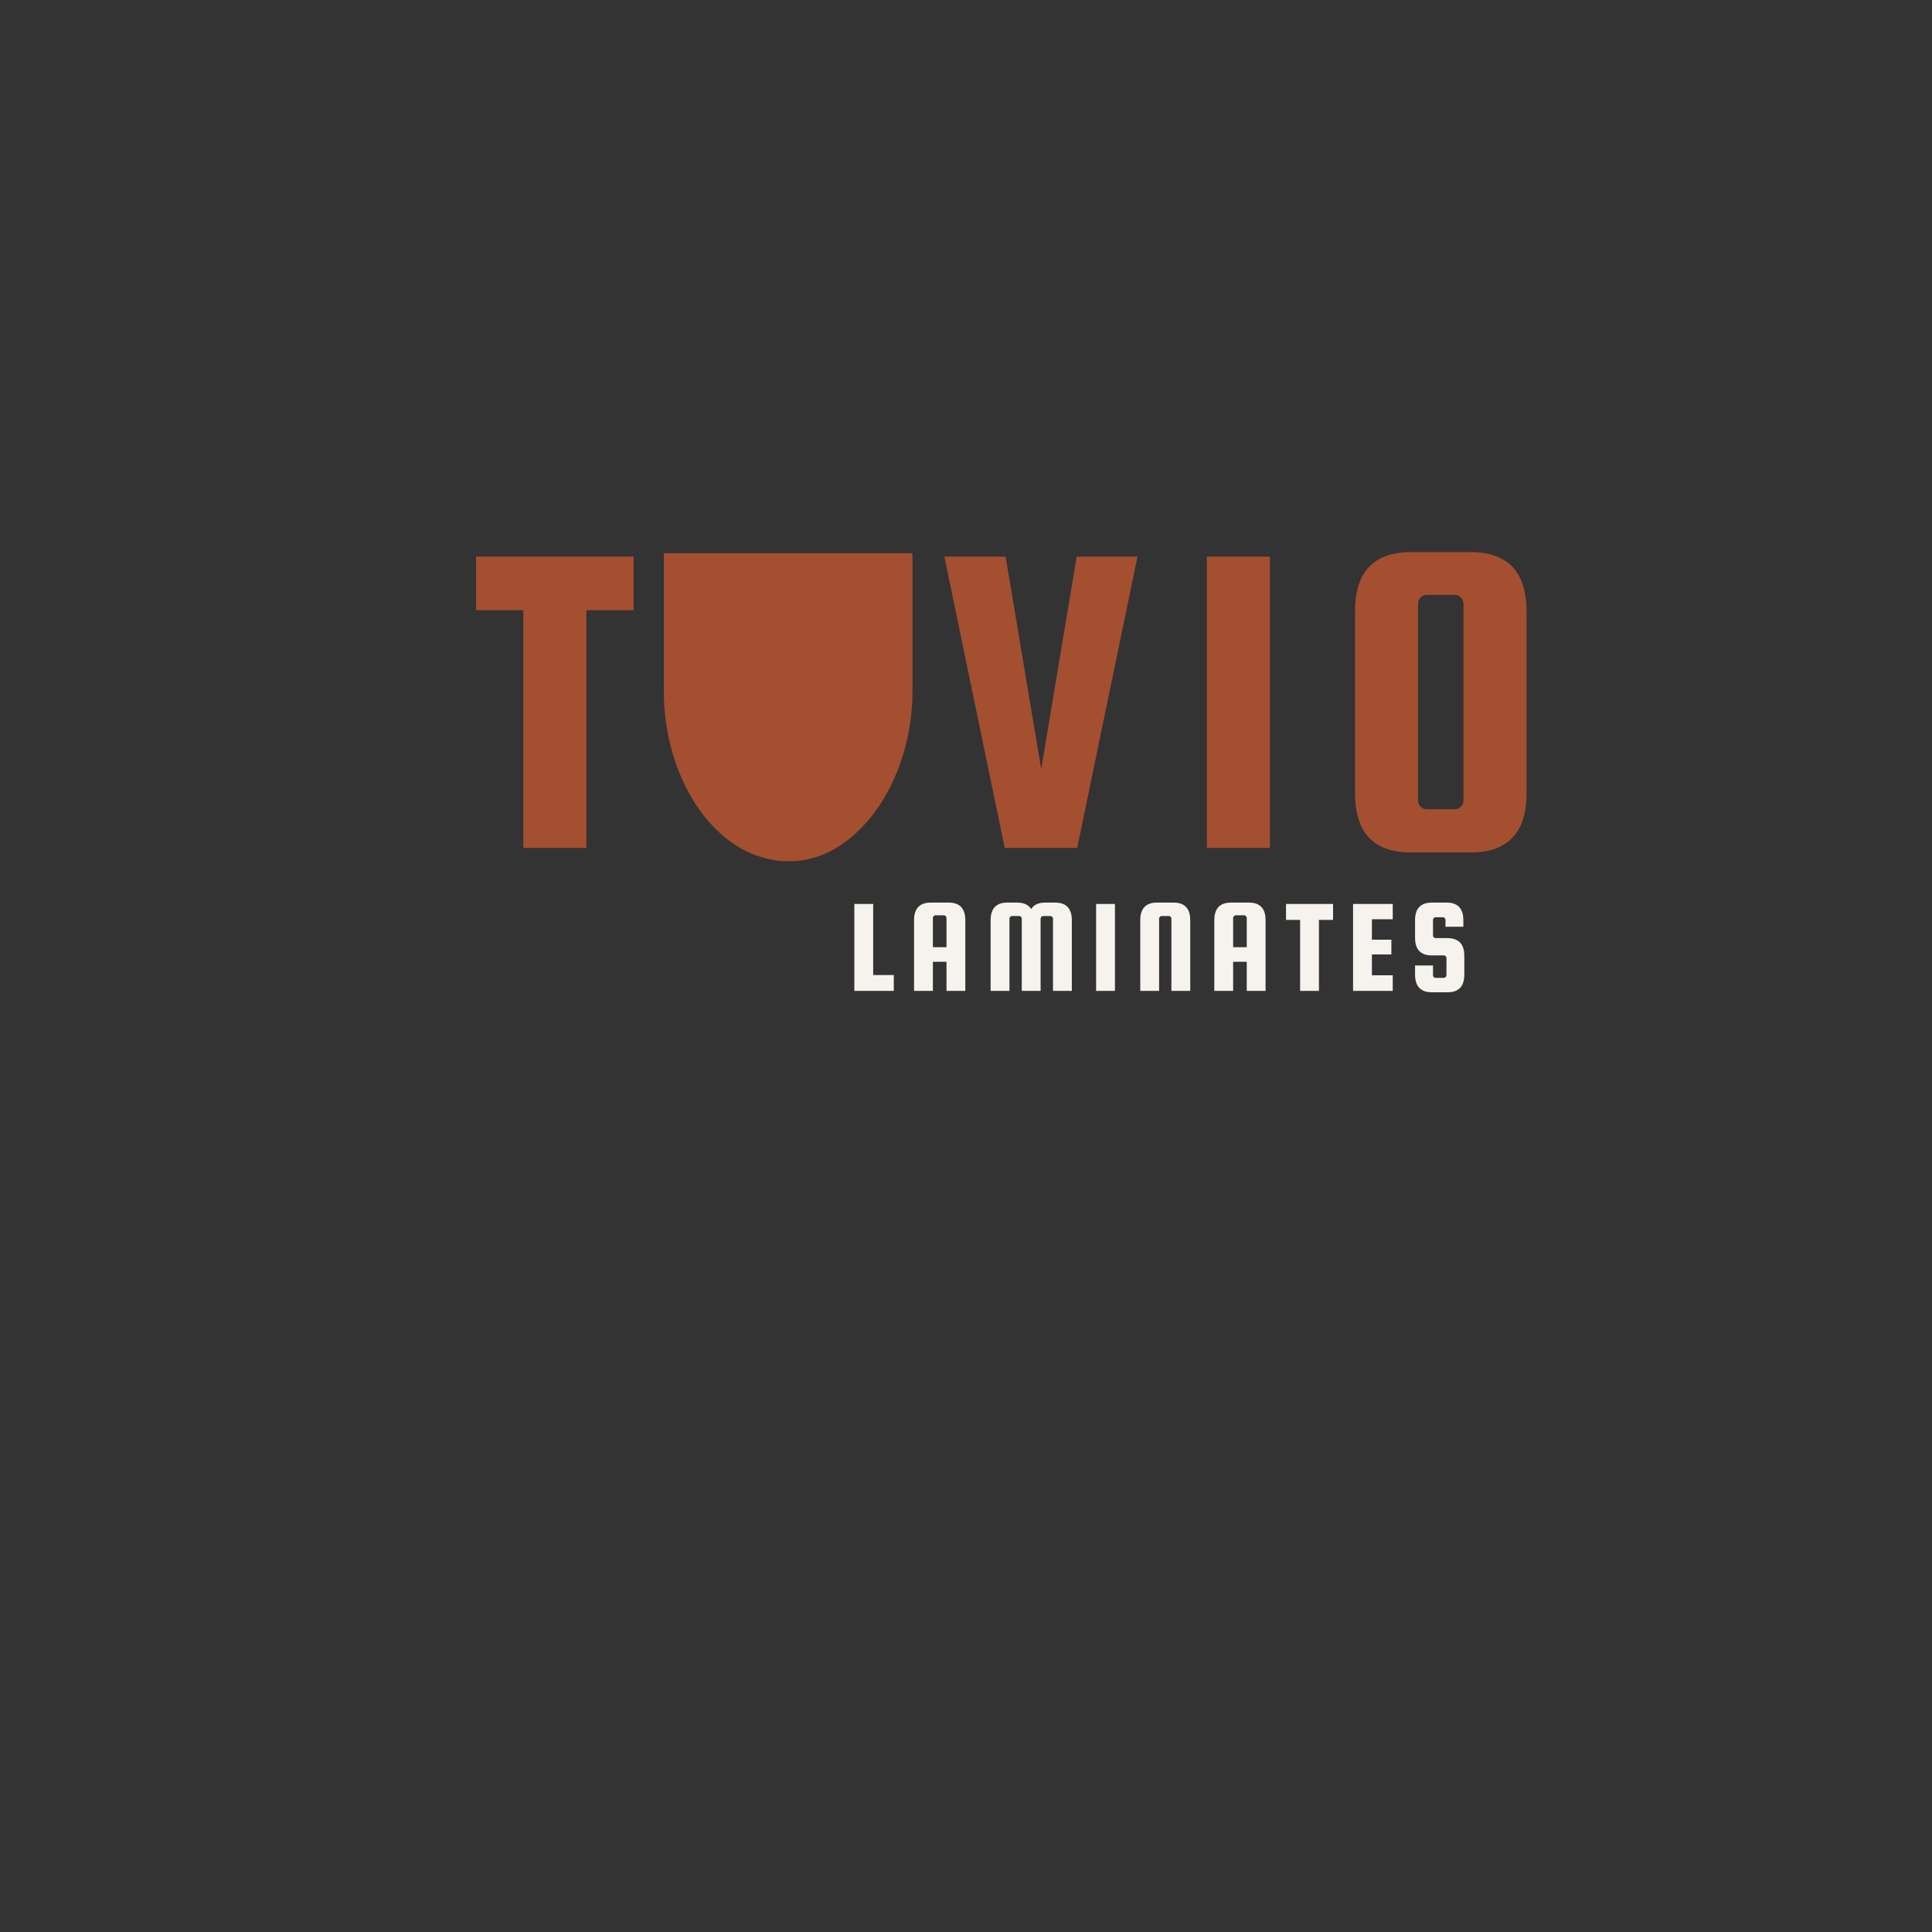 <?xml version="1.0" encoding="UTF-8" standalone="yes"?>
<svg xmlns="http://www.w3.org/2000/svg" xmlns:xlink="http://www.w3.org/1999/xlink" width="500" zoomAndPan="magnify" viewBox="0 0 375 375" height="500" preserveAspectRatio="xMidYMid meet" version="1.0">
  <rect x="0" y="0" width="375" height="375" fill="#333333" stroke="none"/>
  <defs>
    <g/>
    <clipPath id="c3a845ef29">
      <path d="M 128.848 107.379 L 177.109 107.379 L 177.109 167.328 L 128.848 167.328 Z M 128.848 107.379 " clip-rule="nonzero"/>
    </clipPath>
    <clipPath id="ce40532602">
      <path d="M 144.941 165.27 C 147.418 166.434 150.23 167.195 152.988 167.195 C 155.75 167.195 158.406 166.543 160.855 165.379 C 160.906 165.344 160.961 165.344 161.012 165.309 C 170.207 160.66 176.977 148.395 177.109 134.551 L 177.109 107.379 L 128.848 107.379 L 128.848 134.531 C 128.977 148.465 135.645 160.734 144.941 165.27 Z M 144.941 165.27 " clip-rule="nonzero"/>
    </clipPath>
  </defs>
  <g clip-path="url(#c3a845ef29)">
    <g clip-path="url(#ce40532602)">
      <path fill="#a44f30" d="M 128.848 107.379 L 177.109 107.379 L 177.109 167.137 L 128.848 167.137 Z M 128.848 107.379 " fill-opacity="1" fill-rule="nonzero"/>
    </g>
  </g>
  <g fill="#a44f30" fill-opacity="1">
    <g transform="translate(91.266, 164.583)">
      <g>
        <path d="M 1.141 -46.141 L 1.141 -56.547 L 31.719 -56.547 L 31.719 -46.141 L 22.547 -46.141 L 22.547 0 L 10.312 0 L 10.312 -46.141 Z M 1.141 -46.141 "/>
      </g>
    </g>
  </g>
  <g fill="#a44f30" fill-opacity="1">
    <g transform="translate(131.648, 164.583)">
      <g/>
    </g>
  </g>
  <g fill="#a44f30" fill-opacity="1">
    <g transform="translate(156.729, 164.583)">
      <g/>
    </g>
  </g>
  <g fill="#a44f30" fill-opacity="1">
    <g transform="translate(181.816, 164.583)">
      <g>
        <path d="M 27.172 -56.547 L 38.969 -56.547 L 27.266 0 L 13.203 0 L 1.484 -56.547 L 13.375 -56.547 L 20.281 -15.297 Z M 27.172 -56.547 "/>
      </g>
    </g>
  </g>
  <g fill="#a44f30" fill-opacity="1">
    <g transform="translate(229.88, 164.583)">
      <g>
        <path d="M 16.609 -56.547 L 16.609 0 L 4.375 0 L 4.375 -56.547 Z M 16.609 -56.547 "/>
      </g>
    </g>
  </g>
  <g fill="#a44f30" fill-opacity="1">
    <g transform="translate(258.631, 164.583)">
      <g>
        <path d="M 37.672 -45.875 L 37.672 -10.656 C 37.672 -2.969 34.055 0.875 26.828 0.875 L 15.203 0.875 C 7.984 0.875 4.375 -2.969 4.375 -10.656 L 4.375 -45.875 C 4.375 -53.57 7.984 -57.422 15.203 -57.422 L 26.828 -57.422 C 34.055 -57.422 37.672 -53.57 37.672 -45.875 Z M 25.438 -9.266 L 25.438 -47.359 C 25.438 -47.828 25.273 -48.234 24.953 -48.578 C 24.629 -48.93 24.234 -49.109 23.766 -49.109 L 18.266 -49.109 C 17.797 -49.109 17.398 -48.93 17.078 -48.578 C 16.766 -48.234 16.609 -47.828 16.609 -47.359 L 16.609 -9.266 C 16.609 -8.797 16.766 -8.383 17.078 -8.031 C 17.398 -7.688 17.797 -7.516 18.266 -7.516 L 23.766 -7.516 C 24.234 -7.516 24.629 -7.688 24.953 -8.031 C 25.273 -8.383 25.438 -8.797 25.438 -9.266 Z M 25.438 -9.266 "/>
      </g>
    </g>
  </g>
  <g fill="#ef5241" fill-opacity="1">
    <g transform="translate(112.09, 192.333)">
      <g/>
    </g>
  </g>
  <g fill="#ef5241" fill-opacity="1">
    <g transform="translate(119.58, 192.333)">
      <g/>
    </g>
  </g>
  <g fill="#ef5241" fill-opacity="1">
    <g transform="translate(127.071, 192.333)">
      <g/>
    </g>
  </g>
  <g fill="#ef5241" fill-opacity="1">
    <g transform="translate(134.562, 192.333)">
      <g/>
    </g>
  </g>
  <g fill="#ef5241" fill-opacity="1">
    <g transform="translate(142.052, 192.333)">
      <g/>
    </g>
  </g>
  <g fill="#ef5241" fill-opacity="1">
    <g transform="translate(149.543, 192.333)">
      <g/>
    </g>
  </g>
  <g fill="#ef5241" fill-opacity="1">
    <g transform="translate(157.034, 192.333)">
      <g/>
    </g>
  </g>
  <g fill="#f6f3ee" fill-opacity="1">
    <g transform="translate(164.531, 192.333)">
      <g>
        <path d="M 4.953 -3.078 L 8.953 -3.078 L 8.953 0 L 1.297 0 L 1.297 -16.875 L 4.953 -16.875 Z M 4.953 -3.078 "/>
      </g>
    </g>
  </g>
  <g fill="#f6f3ee" fill-opacity="1">
    <g transform="translate(176.119, 192.333)">
      <g>
        <path d="M 8.016 -17.141 C 10.172 -17.141 11.25 -15.992 11.25 -13.703 L 11.25 0 L 7.594 0 L 7.594 -5.656 L 4.953 -5.656 L 4.953 0 L 1.297 0 L 1.297 -13.703 C 1.297 -15.992 2.379 -17.141 4.547 -17.141 Z M 4.953 -8.484 L 7.594 -8.484 L 7.594 -14.141 C 7.594 -14.273 7.547 -14.395 7.453 -14.5 C 7.359 -14.613 7.238 -14.672 7.094 -14.672 L 5.453 -14.672 C 5.316 -14.672 5.195 -14.613 5.094 -14.5 C 5 -14.395 4.953 -14.273 4.953 -14.141 Z M 4.953 -8.484 "/>
      </g>
    </g>
  </g>
  <g fill="#f6f3ee" fill-opacity="1">
    <g transform="translate(190.996, 192.333)">
      <g>
        <path d="M 4.938 0 L 1.281 0 L 1.281 -13.703 C 1.281 -15.992 2.359 -17.141 4.516 -17.141 L 6.438 -17.141 C 7.707 -17.141 8.613 -16.723 9.156 -15.891 C 9.664 -16.723 10.57 -17.141 11.875 -17.141 L 13.797 -17.141 C 15.961 -17.141 17.047 -15.992 17.047 -13.703 L 17.047 0 L 13.391 0 L 13.391 -14.016 C 13.391 -14.148 13.336 -14.27 13.234 -14.375 C 13.141 -14.477 13.023 -14.531 12.891 -14.531 L 11.484 -14.531 C 11.336 -14.531 11.219 -14.477 11.125 -14.375 C 11.031 -14.27 10.984 -14.148 10.984 -14.016 L 10.984 0 L 7.328 0 L 7.328 -14.016 C 7.328 -14.148 7.281 -14.27 7.188 -14.375 C 7.094 -14.477 6.977 -14.531 6.844 -14.531 L 5.422 -14.531 C 5.285 -14.531 5.172 -14.477 5.078 -14.375 C 4.984 -14.27 4.938 -14.148 4.938 -14.016 Z M 4.938 0 "/>
      </g>
    </g>
  </g>
  <g fill="#f6f3ee" fill-opacity="1">
    <g transform="translate(211.457, 192.333)">
      <g>
        <path d="M 4.953 -16.875 L 4.953 0 L 1.297 0 L 1.297 -16.875 Z M 4.953 -16.875 "/>
      </g>
    </g>
  </g>
  <g fill="#f6f3ee" fill-opacity="1">
    <g transform="translate(220.044, 192.333)">
      <g>
        <path d="M 10.984 0 L 7.328 0 L 7.328 -14.016 C 7.328 -14.148 7.281 -14.27 7.188 -14.375 C 7.094 -14.477 6.977 -14.531 6.844 -14.531 L 5.422 -14.531 C 5.285 -14.531 5.172 -14.477 5.078 -14.375 C 4.984 -14.27 4.938 -14.148 4.938 -14.016 L 4.938 0 L 1.281 0 L 1.281 -13.703 C 1.281 -15.992 2.359 -17.141 4.516 -17.141 L 7.75 -17.141 C 9.906 -17.141 10.984 -15.992 10.984 -13.703 Z M 10.984 0 "/>
      </g>
    </g>
  </g>
  <g fill="#f6f3ee" fill-opacity="1">
    <g transform="translate(234.398, 192.333)">
      <g>
        <path d="M 8.016 -17.141 C 10.172 -17.141 11.25 -15.992 11.25 -13.703 L 11.25 0 L 7.594 0 L 7.594 -5.656 L 4.953 -5.656 L 4.953 0 L 1.297 0 L 1.297 -13.703 C 1.297 -15.992 2.379 -17.141 4.547 -17.141 Z M 4.953 -8.484 L 7.594 -8.484 L 7.594 -14.141 C 7.594 -14.273 7.547 -14.395 7.453 -14.5 C 7.359 -14.613 7.238 -14.672 7.094 -14.672 L 5.453 -14.672 C 5.316 -14.672 5.195 -14.613 5.094 -14.5 C 5 -14.395 4.953 -14.273 4.953 -14.141 Z M 4.953 -8.484 "/>
      </g>
    </g>
  </g>
  <g fill="#f6f3ee" fill-opacity="1">
    <g transform="translate(249.274, 192.333)">
      <g>
        <path d="M 0.344 -13.781 L 0.344 -16.875 L 9.469 -16.875 L 9.469 -13.781 L 6.734 -13.781 L 6.734 0 L 3.078 0 L 3.078 -13.781 Z M 0.344 -13.781 "/>
      </g>
    </g>
  </g>
  <g fill="#f6f3ee" fill-opacity="1">
    <g transform="translate(261.332, 192.333)">
      <g>
        <path d="M 4.953 -3.031 L 9 -3.031 L 9 0 L 1.297 0 L 1.297 -16.875 L 9 -16.875 L 9 -13.906 L 4.953 -13.906 L 4.953 -9.938 L 8.734 -9.938 L 8.734 -7.078 L 4.953 -7.078 Z M 4.953 -3.031 "/>
      </g>
    </g>
  </g>
  <g fill="#f6f3ee" fill-opacity="1">
    <g transform="translate(273.364, 192.333)">
      <g>
        <path d="M 10.672 -12.453 L 7.203 -12.453 L 7.203 -13.781 C 7.203 -13.914 7.156 -14.035 7.062 -14.141 C 6.969 -14.242 6.848 -14.297 6.703 -14.297 L 5.266 -14.297 C 5.129 -14.297 5.016 -14.242 4.922 -14.141 C 4.828 -14.035 4.781 -13.914 4.781 -13.781 L 4.781 -10.781 C 4.781 -10.633 4.828 -10.508 4.922 -10.406 C 5.016 -10.301 5.129 -10.25 5.266 -10.25 L 7.625 -10.25 C 9.781 -10.219 10.859 -9.07 10.859 -6.812 L 10.859 -3.188 C 10.859 -0.883 9.781 0.266 7.625 0.266 L 4.547 0.266 C 2.379 0.266 1.297 -0.883 1.297 -3.188 L 1.297 -4.938 L 4.781 -4.938 L 4.781 -3.047 C 4.781 -2.91 4.828 -2.789 4.922 -2.688 C 5.016 -2.582 5.129 -2.531 5.266 -2.531 L 6.891 -2.531 C 7.023 -2.531 7.141 -2.582 7.234 -2.688 C 7.336 -2.789 7.391 -2.91 7.391 -3.047 L 7.391 -6.359 C 7.391 -6.504 7.336 -6.629 7.234 -6.734 C 7.141 -6.836 7.023 -6.891 6.891 -6.891 L 4.547 -6.891 C 2.379 -6.891 1.297 -8.035 1.297 -10.328 L 1.297 -13.703 C 1.297 -15.992 2.379 -17.141 4.547 -17.141 L 7.438 -17.141 C 9.594 -17.141 10.672 -15.992 10.672 -13.703 Z M 10.672 -12.453 "/>
      </g>
    </g>
  </g>
</svg>